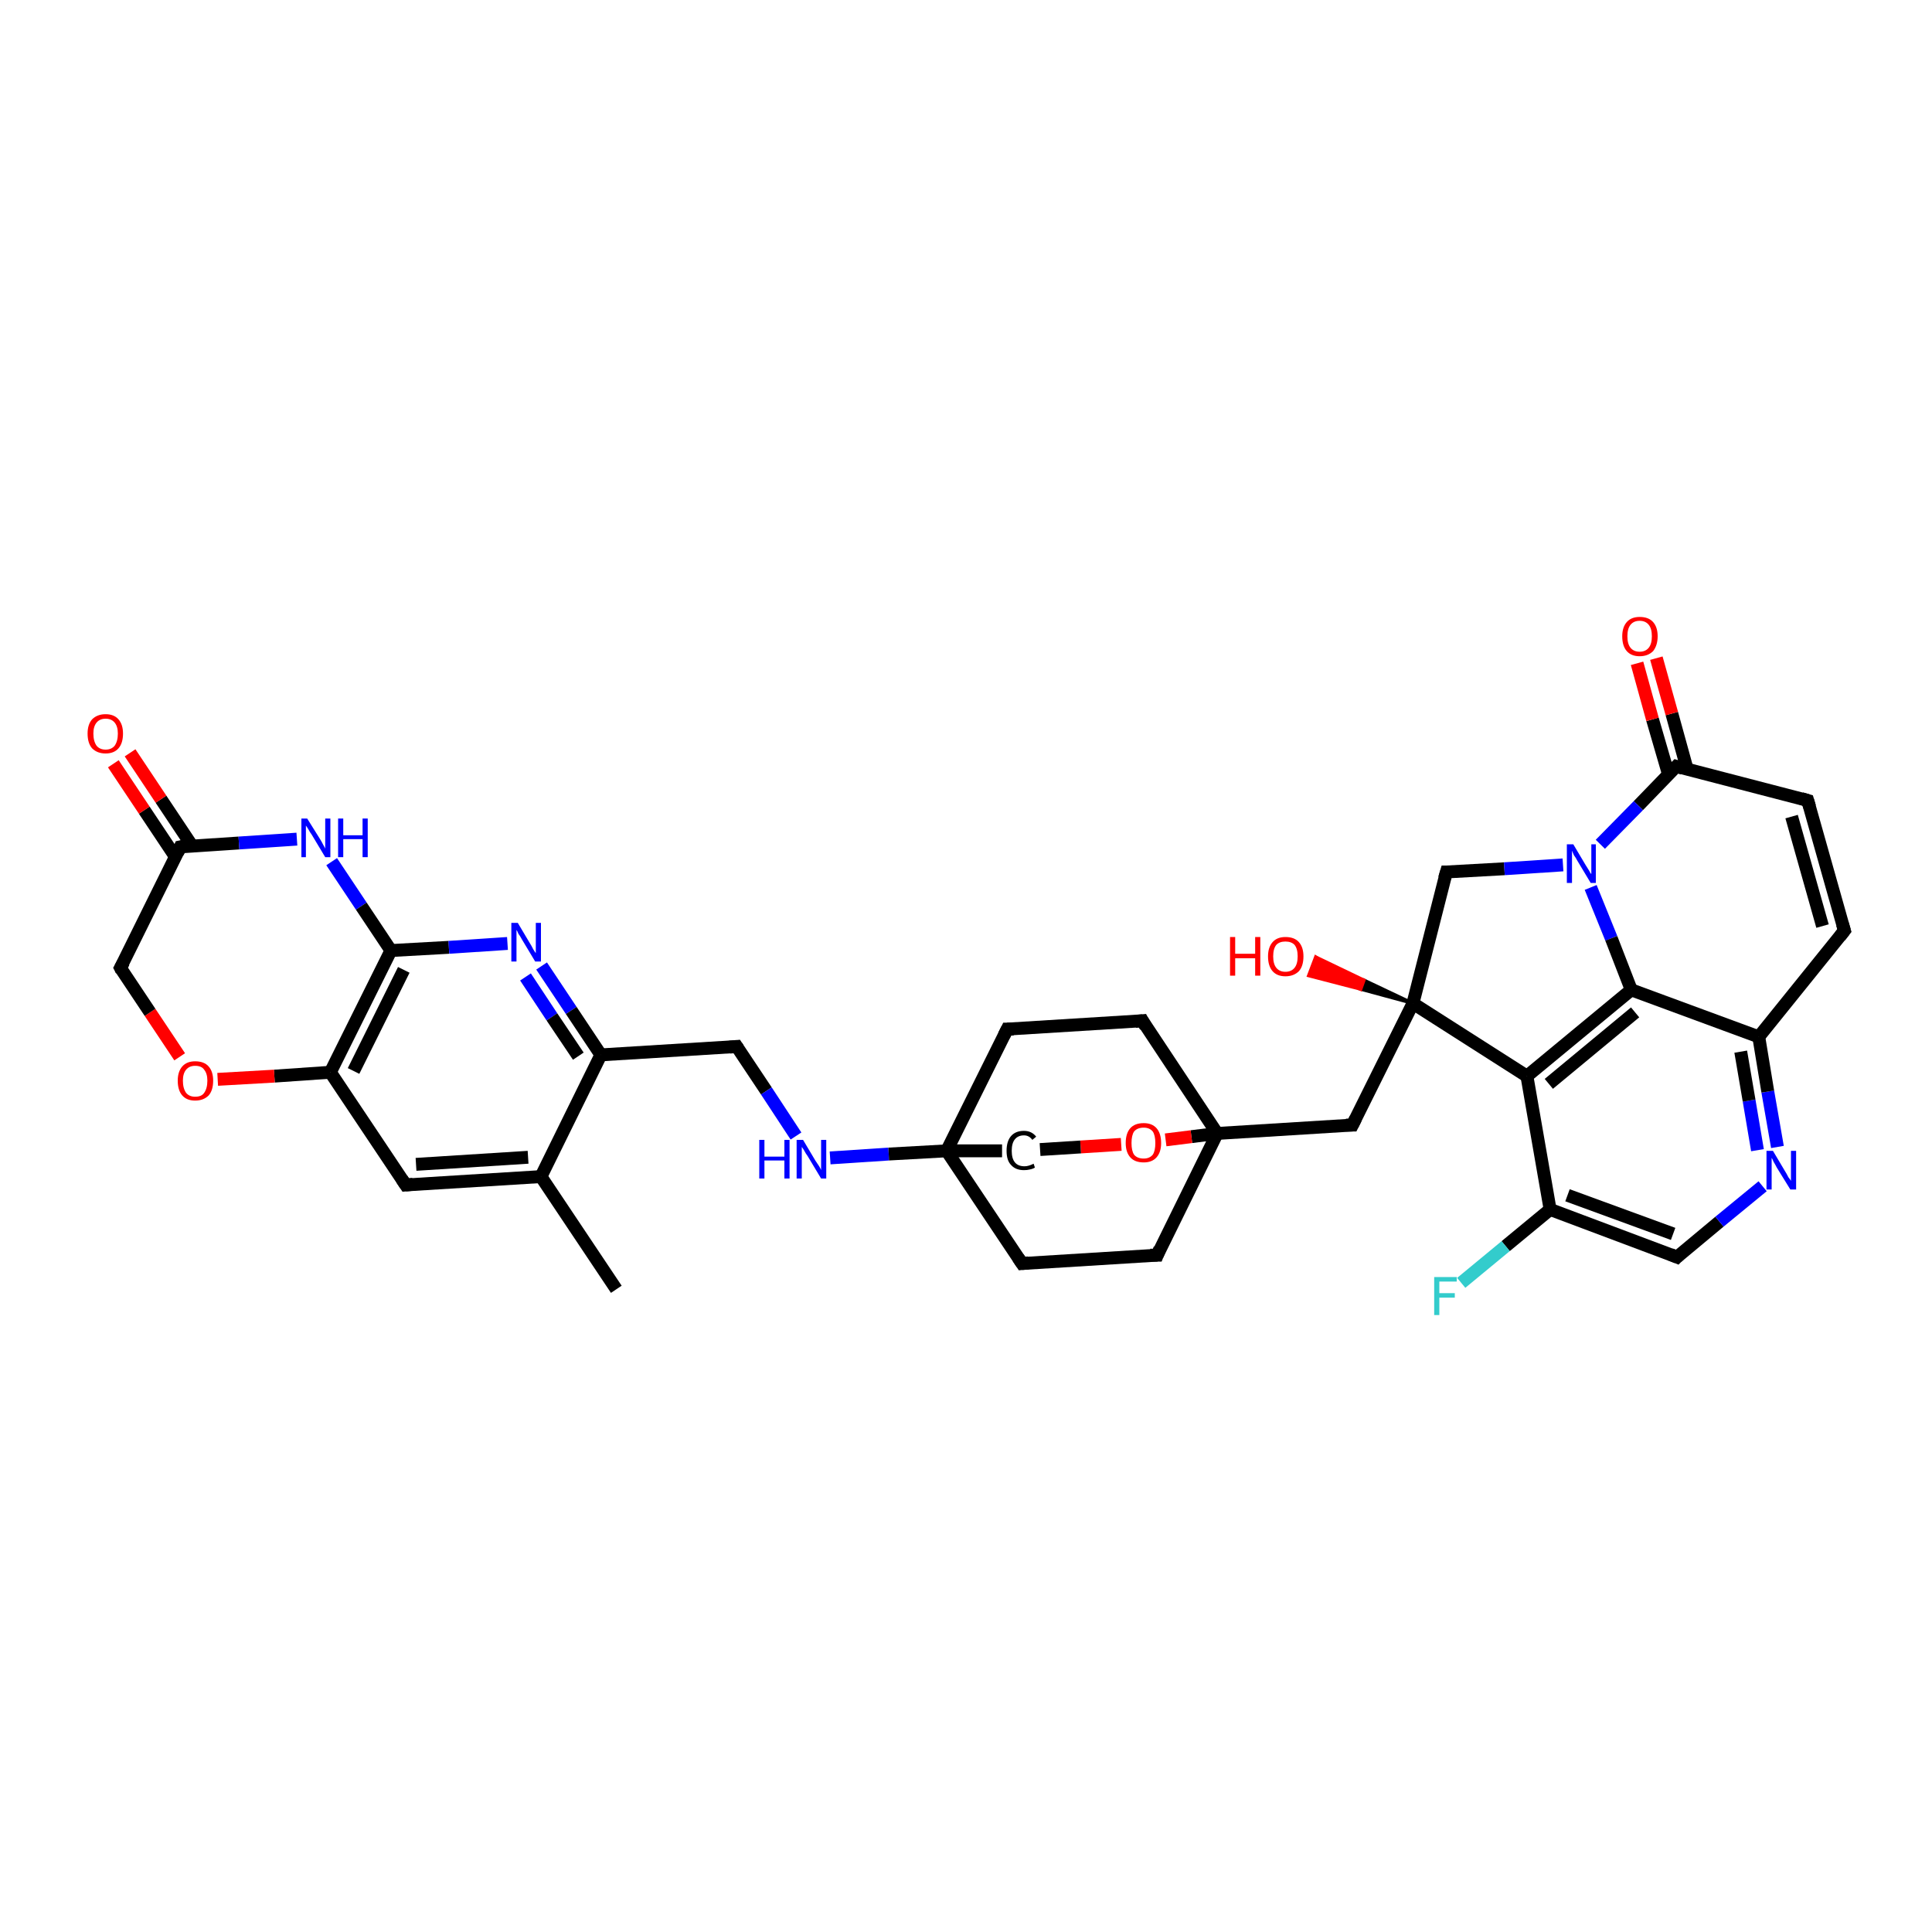 <?xml version='1.0' encoding='iso-8859-1'?>
<svg version='1.1' baseProfile='full'
              xmlns='http://www.w3.org/2000/svg'
                      xmlns:rdkit='http://www.rdkit.org/xml'
                      xmlns:xlink='http://www.w3.org/1999/xlink'
                  xml:space='preserve'
width='300px' height='300px' viewBox='0 0 300 300'>
<!-- END OF HEADER -->
<rect style='opacity:1.0;fill:#FFFFFF;stroke:none' width='300.0' height='300.0' x='0.0' y='0.0'> </rect>
<path class='bond-0 atom-0 atom-1' d='M 95.7,200.2 L 84.0,182.7' style='fill:none;fill-rule:evenodd;stroke:#000000;stroke-width:2.0px;stroke-linecap:butt;stroke-linejoin:miter;stroke-opacity:1' />
<path class='bond-1 atom-1 atom-2' d='M 84.0,182.7 L 63.0,184.0' style='fill:none;fill-rule:evenodd;stroke:#000000;stroke-width:2.0px;stroke-linecap:butt;stroke-linejoin:miter;stroke-opacity:1' />
<path class='bond-1 atom-1 atom-2' d='M 82.0,179.7 L 64.6,180.8' style='fill:none;fill-rule:evenodd;stroke:#000000;stroke-width:2.0px;stroke-linecap:butt;stroke-linejoin:miter;stroke-opacity:1' />
<path class='bond-2 atom-2 atom-3' d='M 63.0,184.0 L 51.3,166.5' style='fill:none;fill-rule:evenodd;stroke:#000000;stroke-width:2.0px;stroke-linecap:butt;stroke-linejoin:miter;stroke-opacity:1' />
<path class='bond-3 atom-3 atom-4' d='M 51.3,166.5 L 42.6,167.1' style='fill:none;fill-rule:evenodd;stroke:#000000;stroke-width:2.0px;stroke-linecap:butt;stroke-linejoin:miter;stroke-opacity:1' />
<path class='bond-3 atom-3 atom-4' d='M 42.6,167.1 L 33.8,167.6' style='fill:none;fill-rule:evenodd;stroke:#FF0000;stroke-width:2.0px;stroke-linecap:butt;stroke-linejoin:miter;stroke-opacity:1' />
<path class='bond-4 atom-4 atom-5' d='M 27.9,164.1 L 23.3,157.2' style='fill:none;fill-rule:evenodd;stroke:#FF0000;stroke-width:2.0px;stroke-linecap:butt;stroke-linejoin:miter;stroke-opacity:1' />
<path class='bond-4 atom-4 atom-5' d='M 23.3,157.2 L 18.7,150.3' style='fill:none;fill-rule:evenodd;stroke:#000000;stroke-width:2.0px;stroke-linecap:butt;stroke-linejoin:miter;stroke-opacity:1' />
<path class='bond-5 atom-5 atom-6' d='M 18.7,150.3 L 28.0,131.5' style='fill:none;fill-rule:evenodd;stroke:#000000;stroke-width:2.0px;stroke-linecap:butt;stroke-linejoin:miter;stroke-opacity:1' />
<path class='bond-6 atom-6 atom-7' d='M 29.8,131.3 L 25.0,124.1' style='fill:none;fill-rule:evenodd;stroke:#000000;stroke-width:2.0px;stroke-linecap:butt;stroke-linejoin:miter;stroke-opacity:1' />
<path class='bond-6 atom-6 atom-7' d='M 25.0,124.1 L 20.2,116.9' style='fill:none;fill-rule:evenodd;stroke:#FF0000;stroke-width:2.0px;stroke-linecap:butt;stroke-linejoin:miter;stroke-opacity:1' />
<path class='bond-6 atom-6 atom-7' d='M 27.2,133.0 L 22.4,125.8' style='fill:none;fill-rule:evenodd;stroke:#000000;stroke-width:2.0px;stroke-linecap:butt;stroke-linejoin:miter;stroke-opacity:1' />
<path class='bond-6 atom-6 atom-7' d='M 22.4,125.8 L 17.6,118.6' style='fill:none;fill-rule:evenodd;stroke:#FF0000;stroke-width:2.0px;stroke-linecap:butt;stroke-linejoin:miter;stroke-opacity:1' />
<path class='bond-7 atom-6 atom-8' d='M 28.0,131.5 L 37.1,130.9' style='fill:none;fill-rule:evenodd;stroke:#000000;stroke-width:2.0px;stroke-linecap:butt;stroke-linejoin:miter;stroke-opacity:1' />
<path class='bond-7 atom-6 atom-8' d='M 37.1,130.9 L 46.1,130.3' style='fill:none;fill-rule:evenodd;stroke:#0000FF;stroke-width:2.0px;stroke-linecap:butt;stroke-linejoin:miter;stroke-opacity:1' />
<path class='bond-8 atom-8 atom-9' d='M 51.5,133.8 L 56.1,140.7' style='fill:none;fill-rule:evenodd;stroke:#0000FF;stroke-width:2.0px;stroke-linecap:butt;stroke-linejoin:miter;stroke-opacity:1' />
<path class='bond-8 atom-8 atom-9' d='M 56.1,140.7 L 60.7,147.6' style='fill:none;fill-rule:evenodd;stroke:#000000;stroke-width:2.0px;stroke-linecap:butt;stroke-linejoin:miter;stroke-opacity:1' />
<path class='bond-9 atom-9 atom-10' d='M 60.7,147.6 L 69.7,147.1' style='fill:none;fill-rule:evenodd;stroke:#000000;stroke-width:2.0px;stroke-linecap:butt;stroke-linejoin:miter;stroke-opacity:1' />
<path class='bond-9 atom-9 atom-10' d='M 69.7,147.1 L 78.8,146.5' style='fill:none;fill-rule:evenodd;stroke:#0000FF;stroke-width:2.0px;stroke-linecap:butt;stroke-linejoin:miter;stroke-opacity:1' />
<path class='bond-10 atom-10 atom-11' d='M 84.1,150.0 L 88.7,156.9' style='fill:none;fill-rule:evenodd;stroke:#0000FF;stroke-width:2.0px;stroke-linecap:butt;stroke-linejoin:miter;stroke-opacity:1' />
<path class='bond-10 atom-10 atom-11' d='M 88.7,156.9 L 93.3,163.8' style='fill:none;fill-rule:evenodd;stroke:#000000;stroke-width:2.0px;stroke-linecap:butt;stroke-linejoin:miter;stroke-opacity:1' />
<path class='bond-10 atom-10 atom-11' d='M 81.6,151.7 L 85.7,157.9' style='fill:none;fill-rule:evenodd;stroke:#0000FF;stroke-width:2.0px;stroke-linecap:butt;stroke-linejoin:miter;stroke-opacity:1' />
<path class='bond-10 atom-10 atom-11' d='M 85.7,157.9 L 89.8,164.0' style='fill:none;fill-rule:evenodd;stroke:#000000;stroke-width:2.0px;stroke-linecap:butt;stroke-linejoin:miter;stroke-opacity:1' />
<path class='bond-11 atom-11 atom-12' d='M 93.3,163.8 L 114.4,162.5' style='fill:none;fill-rule:evenodd;stroke:#000000;stroke-width:2.0px;stroke-linecap:butt;stroke-linejoin:miter;stroke-opacity:1' />
<path class='bond-12 atom-12 atom-13' d='M 114.4,162.5 L 119.0,169.4' style='fill:none;fill-rule:evenodd;stroke:#000000;stroke-width:2.0px;stroke-linecap:butt;stroke-linejoin:miter;stroke-opacity:1' />
<path class='bond-12 atom-12 atom-13' d='M 119.0,169.4 L 123.6,176.4' style='fill:none;fill-rule:evenodd;stroke:#0000FF;stroke-width:2.0px;stroke-linecap:butt;stroke-linejoin:miter;stroke-opacity:1' />
<path class='bond-13 atom-13 atom-14' d='M 128.9,179.8 L 138.0,179.2' style='fill:none;fill-rule:evenodd;stroke:#0000FF;stroke-width:2.0px;stroke-linecap:butt;stroke-linejoin:miter;stroke-opacity:1' />
<path class='bond-13 atom-13 atom-14' d='M 138.0,179.2 L 147.0,178.7' style='fill:none;fill-rule:evenodd;stroke:#000000;stroke-width:2.0px;stroke-linecap:butt;stroke-linejoin:miter;stroke-opacity:1' />
<path class='bond-14 atom-14 atom-15' d='M 147.0,178.7 L 156.4,159.8' style='fill:none;fill-rule:evenodd;stroke:#000000;stroke-width:2.0px;stroke-linecap:butt;stroke-linejoin:miter;stroke-opacity:1' />
<path class='bond-15 atom-15 atom-16' d='M 156.4,159.8 L 177.4,158.5' style='fill:none;fill-rule:evenodd;stroke:#000000;stroke-width:2.0px;stroke-linecap:butt;stroke-linejoin:miter;stroke-opacity:1' />
<path class='bond-16 atom-16 atom-17' d='M 177.4,158.5 L 189.0,176.0' style='fill:none;fill-rule:evenodd;stroke:#000000;stroke-width:2.0px;stroke-linecap:butt;stroke-linejoin:miter;stroke-opacity:1' />
<path class='bond-17 atom-17 atom-18' d='M 189.0,176.0 L 210.0,174.7' style='fill:none;fill-rule:evenodd;stroke:#000000;stroke-width:2.0px;stroke-linecap:butt;stroke-linejoin:miter;stroke-opacity:1' />
<path class='bond-18 atom-18 atom-19' d='M 210.0,174.7 L 219.4,155.8' style='fill:none;fill-rule:evenodd;stroke:#000000;stroke-width:2.0px;stroke-linecap:butt;stroke-linejoin:miter;stroke-opacity:1' />
<path class='bond-19 atom-19 atom-20' d='M 219.4,155.8 L 211.3,153.6 L 211.8,152.2 Z' style='fill:#000000;fill-rule:evenodd;fill-opacity:1;stroke:#000000;stroke-width:0.5px;stroke-linecap:butt;stroke-linejoin:miter;stroke-opacity:1;' />
<path class='bond-19 atom-19 atom-20' d='M 211.3,153.6 L 204.3,148.6 L 203.2,151.5 Z' style='fill:#FF0000;fill-rule:evenodd;fill-opacity:1;stroke:#FF0000;stroke-width:0.5px;stroke-linecap:butt;stroke-linejoin:miter;stroke-opacity:1;' />
<path class='bond-19 atom-19 atom-20' d='M 211.3,153.6 L 211.8,152.2 L 204.3,148.6 Z' style='fill:#FF0000;fill-rule:evenodd;fill-opacity:1;stroke:#FF0000;stroke-width:0.5px;stroke-linecap:butt;stroke-linejoin:miter;stroke-opacity:1;' />
<path class='bond-20 atom-19 atom-21' d='M 219.4,155.8 L 224.6,135.4' style='fill:none;fill-rule:evenodd;stroke:#000000;stroke-width:2.0px;stroke-linecap:butt;stroke-linejoin:miter;stroke-opacity:1' />
<path class='bond-21 atom-21 atom-22' d='M 224.6,135.4 L 233.6,134.9' style='fill:none;fill-rule:evenodd;stroke:#000000;stroke-width:2.0px;stroke-linecap:butt;stroke-linejoin:miter;stroke-opacity:1' />
<path class='bond-21 atom-21 atom-22' d='M 233.6,134.9 L 242.7,134.3' style='fill:none;fill-rule:evenodd;stroke:#0000FF;stroke-width:2.0px;stroke-linecap:butt;stroke-linejoin:miter;stroke-opacity:1' />
<path class='bond-22 atom-22 atom-23' d='M 247.0,137.8 L 250.2,145.7' style='fill:none;fill-rule:evenodd;stroke:#0000FF;stroke-width:2.0px;stroke-linecap:butt;stroke-linejoin:miter;stroke-opacity:1' />
<path class='bond-22 atom-22 atom-23' d='M 250.2,145.7 L 253.3,153.7' style='fill:none;fill-rule:evenodd;stroke:#000000;stroke-width:2.0px;stroke-linecap:butt;stroke-linejoin:miter;stroke-opacity:1' />
<path class='bond-23 atom-23 atom-24' d='M 253.3,153.7 L 237.1,167.1' style='fill:none;fill-rule:evenodd;stroke:#000000;stroke-width:2.0px;stroke-linecap:butt;stroke-linejoin:miter;stroke-opacity:1' />
<path class='bond-23 atom-23 atom-24' d='M 253.9,157.2 L 240.5,168.3' style='fill:none;fill-rule:evenodd;stroke:#000000;stroke-width:2.0px;stroke-linecap:butt;stroke-linejoin:miter;stroke-opacity:1' />
<path class='bond-24 atom-24 atom-25' d='M 237.1,167.1 L 240.7,187.8' style='fill:none;fill-rule:evenodd;stroke:#000000;stroke-width:2.0px;stroke-linecap:butt;stroke-linejoin:miter;stroke-opacity:1' />
<path class='bond-25 atom-25 atom-26' d='M 240.7,187.8 L 233.8,193.5' style='fill:none;fill-rule:evenodd;stroke:#000000;stroke-width:2.0px;stroke-linecap:butt;stroke-linejoin:miter;stroke-opacity:1' />
<path class='bond-25 atom-25 atom-26' d='M 233.8,193.5 L 226.9,199.2' style='fill:none;fill-rule:evenodd;stroke:#33CCCC;stroke-width:2.0px;stroke-linecap:butt;stroke-linejoin:miter;stroke-opacity:1' />
<path class='bond-26 atom-25 atom-27' d='M 240.7,187.8 L 260.4,195.2' style='fill:none;fill-rule:evenodd;stroke:#000000;stroke-width:2.0px;stroke-linecap:butt;stroke-linejoin:miter;stroke-opacity:1' />
<path class='bond-26 atom-25 atom-27' d='M 243.4,185.6 L 259.8,191.6' style='fill:none;fill-rule:evenodd;stroke:#000000;stroke-width:2.0px;stroke-linecap:butt;stroke-linejoin:miter;stroke-opacity:1' />
<path class='bond-27 atom-27 atom-28' d='M 260.4,195.2 L 267.0,189.7' style='fill:none;fill-rule:evenodd;stroke:#000000;stroke-width:2.0px;stroke-linecap:butt;stroke-linejoin:miter;stroke-opacity:1' />
<path class='bond-27 atom-27 atom-28' d='M 267.0,189.7 L 273.7,184.2' style='fill:none;fill-rule:evenodd;stroke:#0000FF;stroke-width:2.0px;stroke-linecap:butt;stroke-linejoin:miter;stroke-opacity:1' />
<path class='bond-28 atom-28 atom-29' d='M 276.0,178.1 L 274.5,169.5' style='fill:none;fill-rule:evenodd;stroke:#0000FF;stroke-width:2.0px;stroke-linecap:butt;stroke-linejoin:miter;stroke-opacity:1' />
<path class='bond-28 atom-28 atom-29' d='M 274.5,169.5 L 273.1,161.0' style='fill:none;fill-rule:evenodd;stroke:#000000;stroke-width:2.0px;stroke-linecap:butt;stroke-linejoin:miter;stroke-opacity:1' />
<path class='bond-28 atom-28 atom-29' d='M 272.9,178.6 L 271.6,170.9' style='fill:none;fill-rule:evenodd;stroke:#0000FF;stroke-width:2.0px;stroke-linecap:butt;stroke-linejoin:miter;stroke-opacity:1' />
<path class='bond-28 atom-28 atom-29' d='M 271.6,170.9 L 270.3,163.3' style='fill:none;fill-rule:evenodd;stroke:#000000;stroke-width:2.0px;stroke-linecap:butt;stroke-linejoin:miter;stroke-opacity:1' />
<path class='bond-29 atom-29 atom-30' d='M 273.1,161.0 L 286.4,144.5' style='fill:none;fill-rule:evenodd;stroke:#000000;stroke-width:2.0px;stroke-linecap:butt;stroke-linejoin:miter;stroke-opacity:1' />
<path class='bond-30 atom-30 atom-31' d='M 286.4,144.5 L 280.7,124.3' style='fill:none;fill-rule:evenodd;stroke:#000000;stroke-width:2.0px;stroke-linecap:butt;stroke-linejoin:miter;stroke-opacity:1' />
<path class='bond-30 atom-30 atom-31' d='M 283.0,143.8 L 278.2,126.8' style='fill:none;fill-rule:evenodd;stroke:#000000;stroke-width:2.0px;stroke-linecap:butt;stroke-linejoin:miter;stroke-opacity:1' />
<path class='bond-31 atom-31 atom-32' d='M 280.7,124.3 L 260.3,119.0' style='fill:none;fill-rule:evenodd;stroke:#000000;stroke-width:2.0px;stroke-linecap:butt;stroke-linejoin:miter;stroke-opacity:1' />
<path class='bond-32 atom-32 atom-33' d='M 262.0,119.5 L 259.6,110.8' style='fill:none;fill-rule:evenodd;stroke:#000000;stroke-width:2.0px;stroke-linecap:butt;stroke-linejoin:miter;stroke-opacity:1' />
<path class='bond-32 atom-32 atom-33' d='M 259.6,110.8 L 257.2,102.2' style='fill:none;fill-rule:evenodd;stroke:#FF0000;stroke-width:2.0px;stroke-linecap:butt;stroke-linejoin:miter;stroke-opacity:1' />
<path class='bond-32 atom-32 atom-33' d='M 259.1,120.3 L 256.6,111.7' style='fill:none;fill-rule:evenodd;stroke:#000000;stroke-width:2.0px;stroke-linecap:butt;stroke-linejoin:miter;stroke-opacity:1' />
<path class='bond-32 atom-32 atom-33' d='M 256.6,111.7 L 254.2,103.0' style='fill:none;fill-rule:evenodd;stroke:#FF0000;stroke-width:2.0px;stroke-linecap:butt;stroke-linejoin:miter;stroke-opacity:1' />
<path class='bond-33 atom-17 atom-34' d='M 189.0,176.0 L 179.7,194.9' style='fill:none;fill-rule:evenodd;stroke:#000000;stroke-width:2.0px;stroke-linecap:butt;stroke-linejoin:miter;stroke-opacity:1' />
<path class='bond-34 atom-34 atom-35' d='M 179.7,194.9 L 158.7,196.2' style='fill:none;fill-rule:evenodd;stroke:#000000;stroke-width:2.0px;stroke-linecap:butt;stroke-linejoin:miter;stroke-opacity:1' />
<path class='bond-35 atom-17 atom-36' d='M 189.0,176.0 L 185.0,176.5' style='fill:none;fill-rule:evenodd;stroke:#000000;stroke-width:2.0px;stroke-linecap:butt;stroke-linejoin:miter;stroke-opacity:1' />
<path class='bond-35 atom-17 atom-36' d='M 185.0,176.5 L 181.0,177.0' style='fill:none;fill-rule:evenodd;stroke:#FF0000;stroke-width:2.0px;stroke-linecap:butt;stroke-linejoin:miter;stroke-opacity:1' />
<path class='bond-36 atom-36 atom-37' d='M 174.1,177.7 L 167.8,178.1' style='fill:none;fill-rule:evenodd;stroke:#FF0000;stroke-width:2.0px;stroke-linecap:butt;stroke-linejoin:miter;stroke-opacity:1' />
<path class='bond-36 atom-36 atom-37' d='M 167.8,178.1 L 161.5,178.5' style='fill:none;fill-rule:evenodd;stroke:#000000;stroke-width:2.0px;stroke-linecap:butt;stroke-linejoin:miter;stroke-opacity:1' />
<path class='bond-37 atom-11 atom-1' d='M 93.3,163.8 L 84.0,182.7' style='fill:none;fill-rule:evenodd;stroke:#000000;stroke-width:2.0px;stroke-linecap:butt;stroke-linejoin:miter;stroke-opacity:1' />
<path class='bond-38 atom-35 atom-14' d='M 158.7,196.2 L 147.0,178.7' style='fill:none;fill-rule:evenodd;stroke:#000000;stroke-width:2.0px;stroke-linecap:butt;stroke-linejoin:miter;stroke-opacity:1' />
<path class='bond-39 atom-9 atom-3' d='M 60.7,147.6 L 51.3,166.5' style='fill:none;fill-rule:evenodd;stroke:#000000;stroke-width:2.0px;stroke-linecap:butt;stroke-linejoin:miter;stroke-opacity:1' />
<path class='bond-39 atom-9 atom-3' d='M 62.7,150.6 L 54.9,166.3' style='fill:none;fill-rule:evenodd;stroke:#000000;stroke-width:2.0px;stroke-linecap:butt;stroke-linejoin:miter;stroke-opacity:1' />
<path class='bond-40 atom-37 atom-14' d='M 155.6,178.7 L 147.0,178.7' style='fill:none;fill-rule:evenodd;stroke:#000000;stroke-width:2.0px;stroke-linecap:butt;stroke-linejoin:miter;stroke-opacity:1' />
<path class='bond-41 atom-24 atom-19' d='M 237.1,167.1 L 219.4,155.8' style='fill:none;fill-rule:evenodd;stroke:#000000;stroke-width:2.0px;stroke-linecap:butt;stroke-linejoin:miter;stroke-opacity:1' />
<path class='bond-42 atom-32 atom-22' d='M 260.3,119.0 L 254.4,125.1' style='fill:none;fill-rule:evenodd;stroke:#000000;stroke-width:2.0px;stroke-linecap:butt;stroke-linejoin:miter;stroke-opacity:1' />
<path class='bond-42 atom-32 atom-22' d='M 254.4,125.1 L 248.5,131.1' style='fill:none;fill-rule:evenodd;stroke:#0000FF;stroke-width:2.0px;stroke-linecap:butt;stroke-linejoin:miter;stroke-opacity:1' />
<path class='bond-43 atom-29 atom-23' d='M 273.1,161.0 L 253.3,153.7' style='fill:none;fill-rule:evenodd;stroke:#000000;stroke-width:2.0px;stroke-linecap:butt;stroke-linejoin:miter;stroke-opacity:1' />
<path d='M 64.1,183.9 L 63.0,184.0 L 62.4,183.1' style='fill:none;stroke:#000000;stroke-width:2.0px;stroke-linecap:butt;stroke-linejoin:miter;stroke-opacity:1;' />
<path d='M 18.9,150.7 L 18.7,150.3 L 19.2,149.4' style='fill:none;stroke:#000000;stroke-width:2.0px;stroke-linecap:butt;stroke-linejoin:miter;stroke-opacity:1;' />
<path d='M 27.6,132.4 L 28.0,131.5 L 28.5,131.4' style='fill:none;stroke:#000000;stroke-width:2.0px;stroke-linecap:butt;stroke-linejoin:miter;stroke-opacity:1;' />
<path d='M 113.3,162.6 L 114.4,162.5 L 114.6,162.8' style='fill:none;stroke:#000000;stroke-width:2.0px;stroke-linecap:butt;stroke-linejoin:miter;stroke-opacity:1;' />
<path d='M 155.9,160.8 L 156.4,159.8 L 157.4,159.8' style='fill:none;stroke:#000000;stroke-width:2.0px;stroke-linecap:butt;stroke-linejoin:miter;stroke-opacity:1;' />
<path d='M 176.3,158.6 L 177.4,158.5 L 177.9,159.4' style='fill:none;stroke:#000000;stroke-width:2.0px;stroke-linecap:butt;stroke-linejoin:miter;stroke-opacity:1;' />
<path d='M 209.0,174.7 L 210.0,174.7 L 210.5,173.7' style='fill:none;stroke:#000000;stroke-width:2.0px;stroke-linecap:butt;stroke-linejoin:miter;stroke-opacity:1;' />
<path d='M 224.3,136.4 L 224.6,135.4 L 225.0,135.4' style='fill:none;stroke:#000000;stroke-width:2.0px;stroke-linecap:butt;stroke-linejoin:miter;stroke-opacity:1;' />
<path d='M 259.4,194.8 L 260.4,195.2 L 260.7,194.9' style='fill:none;stroke:#000000;stroke-width:2.0px;stroke-linecap:butt;stroke-linejoin:miter;stroke-opacity:1;' />
<path d='M 285.7,145.4 L 286.4,144.5 L 286.1,143.5' style='fill:none;stroke:#000000;stroke-width:2.0px;stroke-linecap:butt;stroke-linejoin:miter;stroke-opacity:1;' />
<path d='M 281.0,125.3 L 280.7,124.3 L 279.7,124.0' style='fill:none;stroke:#000000;stroke-width:2.0px;stroke-linecap:butt;stroke-linejoin:miter;stroke-opacity:1;' />
<path d='M 261.3,119.3 L 260.3,119.0 L 260.0,119.3' style='fill:none;stroke:#000000;stroke-width:2.0px;stroke-linecap:butt;stroke-linejoin:miter;stroke-opacity:1;' />
<path d='M 180.1,193.9 L 179.7,194.9 L 178.6,194.9' style='fill:none;stroke:#000000;stroke-width:2.0px;stroke-linecap:butt;stroke-linejoin:miter;stroke-opacity:1;' />
<path d='M 159.7,196.1 L 158.7,196.2 L 158.1,195.3' style='fill:none;stroke:#000000;stroke-width:2.0px;stroke-linecap:butt;stroke-linejoin:miter;stroke-opacity:1;' />
<path class='atom-4' d='M 27.6 167.8
Q 27.6 166.4, 28.3 165.6
Q 29.0 164.8, 30.3 164.8
Q 31.7 164.8, 32.4 165.6
Q 33.1 166.4, 33.1 167.8
Q 33.1 169.3, 32.4 170.1
Q 31.6 170.9, 30.3 170.9
Q 29.0 170.9, 28.3 170.1
Q 27.6 169.3, 27.6 167.8
M 30.3 170.3
Q 31.3 170.3, 31.7 169.7
Q 32.2 169.0, 32.2 167.8
Q 32.2 166.7, 31.7 166.1
Q 31.3 165.5, 30.3 165.5
Q 29.4 165.5, 28.9 166.1
Q 28.4 166.7, 28.4 167.8
Q 28.4 169.0, 28.9 169.7
Q 29.4 170.3, 30.3 170.3
' fill='#FF0000'/>
<path class='atom-7' d='M 13.6 113.9
Q 13.6 112.5, 14.3 111.7
Q 15.1 110.9, 16.4 110.9
Q 17.7 110.9, 18.4 111.7
Q 19.1 112.5, 19.1 113.9
Q 19.1 115.4, 18.4 116.2
Q 17.7 117.0, 16.4 117.0
Q 15.1 117.0, 14.3 116.2
Q 13.6 115.4, 13.6 113.9
M 16.4 116.4
Q 17.3 116.4, 17.8 115.8
Q 18.3 115.1, 18.3 113.9
Q 18.3 112.8, 17.8 112.2
Q 17.3 111.6, 16.4 111.6
Q 15.5 111.6, 15.0 112.2
Q 14.5 112.8, 14.5 113.9
Q 14.5 115.1, 15.0 115.8
Q 15.5 116.4, 16.4 116.4
' fill='#FF0000'/>
<path class='atom-8' d='M 47.7 127.1
L 49.7 130.3
Q 49.9 130.6, 50.2 131.2
Q 50.5 131.7, 50.5 131.8
L 50.5 127.1
L 51.3 127.1
L 51.3 133.1
L 50.5 133.1
L 48.4 129.6
Q 48.1 129.2, 47.9 128.8
Q 47.6 128.3, 47.5 128.2
L 47.5 133.1
L 46.8 133.1
L 46.8 127.1
L 47.7 127.1
' fill='#0000FF'/>
<path class='atom-8' d='M 52.5 127.1
L 53.3 127.1
L 53.3 129.7
L 56.3 129.7
L 56.3 127.1
L 57.1 127.1
L 57.1 133.1
L 56.3 133.1
L 56.3 130.3
L 53.3 130.3
L 53.3 133.1
L 52.5 133.1
L 52.5 127.1
' fill='#0000FF'/>
<path class='atom-10' d='M 80.4 143.3
L 82.3 146.5
Q 82.5 146.8, 82.8 147.4
Q 83.1 147.9, 83.2 148.0
L 83.2 143.3
L 84.0 143.3
L 84.0 149.3
L 83.1 149.3
L 81.0 145.8
Q 80.8 145.4, 80.5 145.0
Q 80.3 144.5, 80.2 144.4
L 80.2 149.3
L 79.4 149.3
L 79.4 143.3
L 80.4 143.3
' fill='#0000FF'/>
<path class='atom-13' d='M 117.9 177.0
L 118.7 177.0
L 118.7 179.6
L 121.8 179.6
L 121.8 177.0
L 122.6 177.0
L 122.6 183.0
L 121.8 183.0
L 121.8 180.2
L 118.7 180.2
L 118.7 183.0
L 117.9 183.0
L 117.9 177.0
' fill='#0000FF'/>
<path class='atom-13' d='M 124.7 177.0
L 126.6 180.2
Q 126.8 180.5, 127.2 181.1
Q 127.5 181.6, 127.5 181.7
L 127.5 177.0
L 128.3 177.0
L 128.3 183.0
L 127.5 183.0
L 125.4 179.5
Q 125.1 179.1, 124.9 178.7
Q 124.6 178.2, 124.5 178.1
L 124.5 183.0
L 123.7 183.0
L 123.7 177.0
L 124.7 177.0
' fill='#0000FF'/>
<path class='atom-20' d='M 191.0 145.5
L 191.8 145.5
L 191.8 148.1
L 194.9 148.1
L 194.9 145.5
L 195.7 145.5
L 195.7 151.5
L 194.9 151.5
L 194.9 148.8
L 191.8 148.8
L 191.8 151.5
L 191.0 151.5
L 191.0 145.5
' fill='#FF0000'/>
<path class='atom-20' d='M 196.9 148.5
Q 196.9 147.1, 197.6 146.3
Q 198.3 145.5, 199.6 145.5
Q 201.0 145.5, 201.7 146.3
Q 202.4 147.1, 202.4 148.5
Q 202.4 150.0, 201.7 150.8
Q 200.9 151.6, 199.6 151.6
Q 198.3 151.6, 197.6 150.8
Q 196.9 150.0, 196.9 148.5
M 199.6 150.9
Q 200.5 150.9, 201.0 150.3
Q 201.5 149.7, 201.5 148.5
Q 201.5 147.3, 201.0 146.7
Q 200.5 146.2, 199.6 146.2
Q 198.7 146.2, 198.2 146.7
Q 197.7 147.3, 197.7 148.5
Q 197.7 149.7, 198.2 150.3
Q 198.7 150.9, 199.6 150.9
' fill='#FF0000'/>
<path class='atom-22' d='M 244.3 131.1
L 246.2 134.3
Q 246.4 134.6, 246.7 135.1
Q 247.0 135.7, 247.1 135.7
L 247.1 131.1
L 247.8 131.1
L 247.8 137.1
L 247.0 137.1
L 244.9 133.6
Q 244.7 133.2, 244.4 132.8
Q 244.2 132.3, 244.1 132.1
L 244.1 137.1
L 243.3 137.1
L 243.3 131.1
L 244.3 131.1
' fill='#0000FF'/>
<path class='atom-26' d='M 222.7 198.3
L 226.2 198.3
L 226.2 199.0
L 223.5 199.0
L 223.5 200.8
L 225.9 200.8
L 225.9 201.5
L 223.5 201.5
L 223.5 204.2
L 222.7 204.2
L 222.7 198.3
' fill='#33CCCC'/>
<path class='atom-28' d='M 275.3 178.7
L 277.2 181.9
Q 277.4 182.2, 277.7 182.8
Q 278.1 183.3, 278.1 183.4
L 278.1 178.7
L 278.9 178.7
L 278.9 184.7
L 278.0 184.7
L 275.9 181.3
Q 275.7 180.9, 275.4 180.4
Q 275.2 179.9, 275.1 179.8
L 275.1 184.7
L 274.3 184.7
L 274.3 178.7
L 275.3 178.7
' fill='#0000FF'/>
<path class='atom-33' d='M 251.9 98.8
Q 251.9 97.4, 252.6 96.6
Q 253.3 95.8, 254.6 95.8
Q 256.0 95.8, 256.7 96.6
Q 257.4 97.4, 257.4 98.8
Q 257.4 100.2, 256.7 101.1
Q 255.9 101.9, 254.6 101.9
Q 253.3 101.9, 252.6 101.1
Q 251.9 100.3, 251.9 98.8
M 254.6 101.2
Q 255.5 101.2, 256.0 100.6
Q 256.5 100.0, 256.5 98.8
Q 256.5 97.6, 256.0 97.0
Q 255.5 96.4, 254.6 96.4
Q 253.7 96.4, 253.2 97.0
Q 252.7 97.6, 252.7 98.8
Q 252.7 100.0, 253.2 100.6
Q 253.7 101.2, 254.6 101.2
' fill='#FF0000'/>
<path class='atom-36' d='M 174.8 177.5
Q 174.8 176.0, 175.5 175.2
Q 176.2 174.4, 177.6 174.4
Q 178.9 174.4, 179.6 175.2
Q 180.3 176.0, 180.3 177.5
Q 180.3 178.9, 179.6 179.7
Q 178.9 180.5, 177.6 180.5
Q 176.2 180.5, 175.5 179.7
Q 174.8 178.9, 174.8 177.5
M 177.6 179.9
Q 178.5 179.9, 179.0 179.3
Q 179.4 178.7, 179.4 177.5
Q 179.4 176.3, 179.0 175.7
Q 178.5 175.1, 177.6 175.1
Q 176.6 175.1, 176.1 175.7
Q 175.7 176.3, 175.7 177.5
Q 175.7 178.7, 176.1 179.3
Q 176.6 179.9, 177.6 179.9
' fill='#FF0000'/>
<path class='atom-37' d='M 156.3 178.7
Q 156.3 177.2, 157.0 176.4
Q 157.7 175.6, 159.0 175.6
Q 160.2 175.6, 160.9 176.5
L 160.3 177.0
Q 159.8 176.3, 159.0 176.3
Q 158.1 176.3, 157.6 176.9
Q 157.1 177.5, 157.1 178.7
Q 157.1 179.9, 157.6 180.5
Q 158.1 181.1, 159.1 181.1
Q 159.7 181.1, 160.5 180.7
L 160.7 181.3
Q 160.4 181.5, 159.9 181.6
Q 159.5 181.7, 159.0 181.7
Q 157.7 181.7, 157.0 180.9
Q 156.3 180.2, 156.3 178.7
' fill='#000000'/>
</svg>
